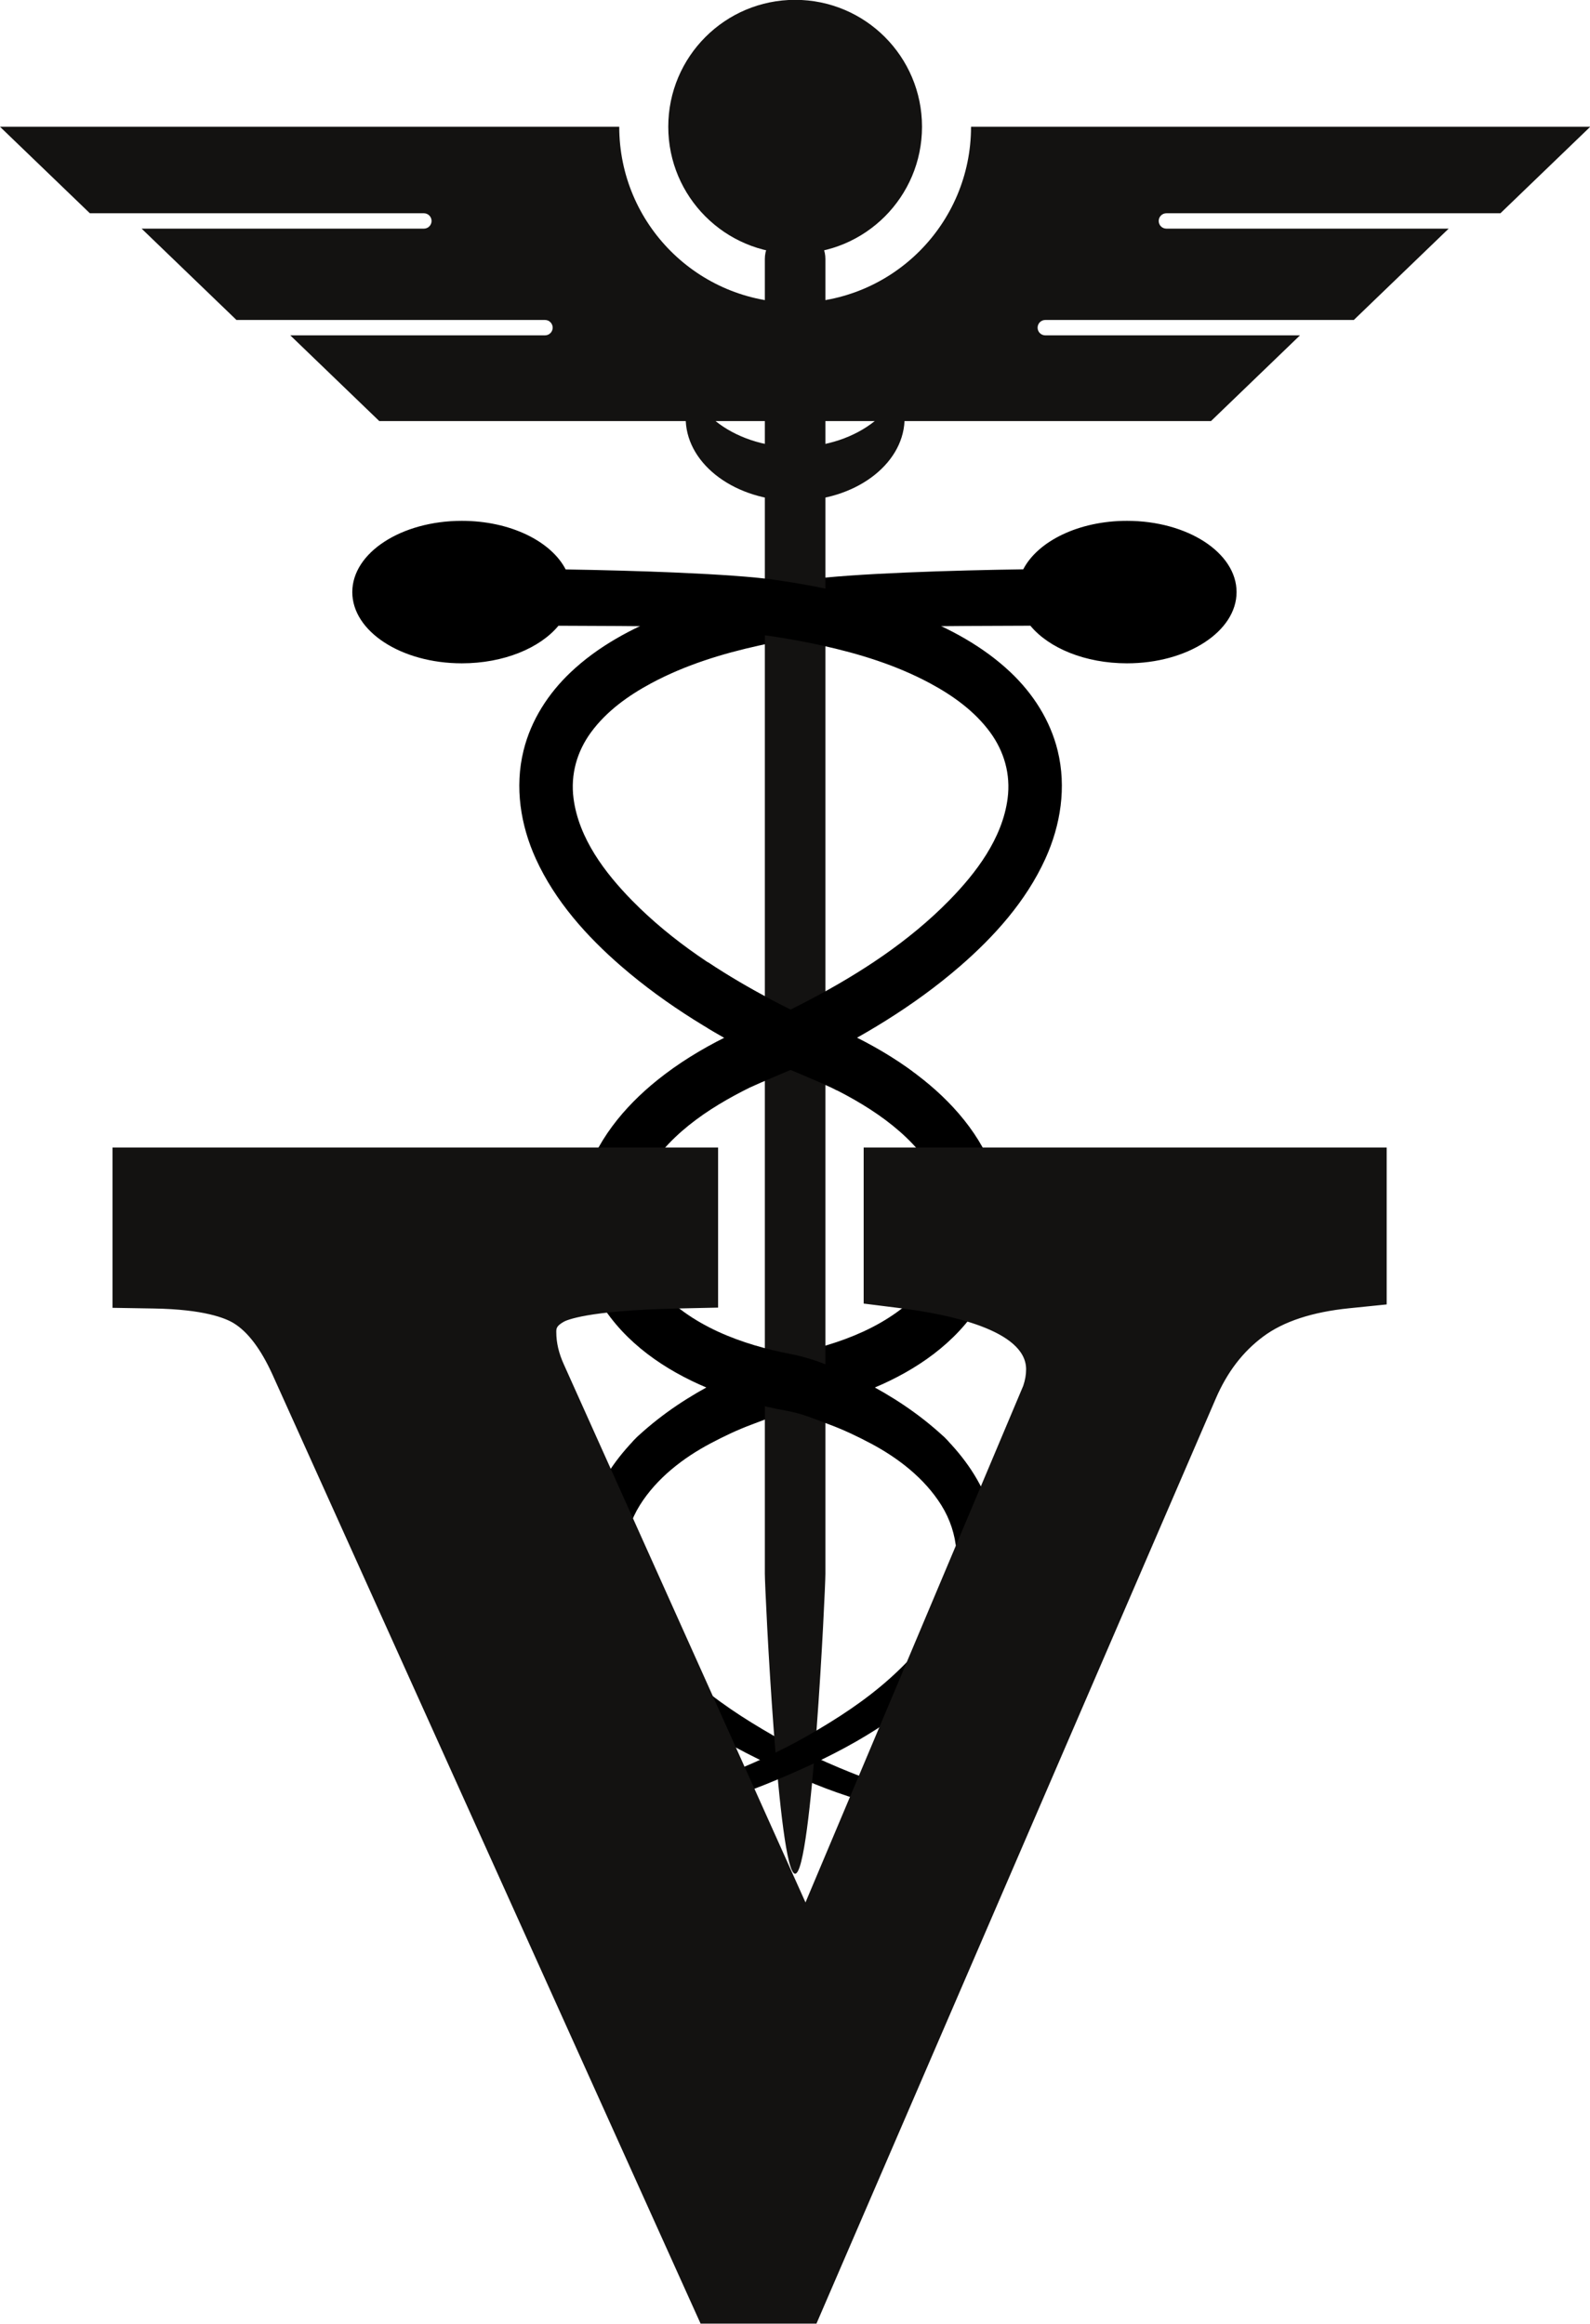 <?xml version="1.0" encoding="UTF-8" standalone="no"?><svg xmlns="http://www.w3.org/2000/svg" xmlns:xlink="http://www.w3.org/1999/xlink" fill="#000000" height="344.1" preserveAspectRatio="xMidYMid meet" version="1" viewBox="63.2 43.7 235.5 344.1" width="235.5" zoomAndPan="magnify"><defs><clipPath id="a"><path d="M 0 0 L 361.93 0 L 361.93 425.199 L 0 425.199 Z M 0 0"/></clipPath></defs><g><g clip-path="url(#a)"/><g id="change1_1"><path d="M 230.121 120.82 C 222.977 120.82 216.922 123.828 214.754 128 C 204.785 128.137 189.199 128.602 182.539 129.566 C 175.516 130.578 168.5 132.125 161.84 134.746 C 156.758 136.742 151.773 139.402 147.711 143.254 C 144.43 146.363 141.852 150.305 140.738 154.852 C 139.41 160.254 140.297 165.883 142.562 170.859 C 145.434 177.164 150.156 182.395 155.227 186.785 C 162.016 192.66 169.75 197.277 177.699 201.148 C 178.25 199.879 178.805 198.609 179.355 197.344 C 178.949 198.648 178.551 199.949 178.145 201.254 C 178.164 201.188 185.574 204.352 186.344 204.734 C 192.453 207.754 199.031 212.043 202.27 218.566 C 203.473 220.984 204.09 223.715 203.77 226.441 C 203.434 229.355 202.07 232.004 200.23 234.168 C 195.227 240.059 187.383 242.828 180.23 244.203 C 176.543 244.914 172.984 246.504 169.598 248.195 C 165.301 250.402 161.379 252.965 157.77 256.273 C 157.754 256.277 157.691 256.336 157.551 256.469 C 156.684 257.34 156.734 257.305 157.004 257.047 C 154.094 260.105 151.66 263.723 150.496 267.926 C 149.203 272.582 149.609 277.508 151.395 281.957 C 154.922 290.75 162.812 297.105 170.535 301.531 C 174.867 304.012 179.352 306.031 183.949 307.895 C 186.059 308.75 188.223 309.504 190.391 310.18 C 191.641 310.57 192.977 311.188 194.277 311.383 C 196.074 311.652 196.555 308.938 194.902 308.316 C 193.492 307.793 192.074 307.277 190.672 306.73 C 186.246 305.016 181.844 303.039 177.703 300.664 C 173.398 298.191 169.246 295.508 165.508 292.145 C 161.914 288.91 158.566 285.039 156.785 280.348 C 155.035 275.727 155.363 270.754 157.969 266.574 C 160.477 262.559 164.418 259.551 168.438 257.422 C 170.418 256.371 172.453 255.406 174.543 254.629 C 176.559 253.875 178.652 252.992 180.766 252.617 C 184.828 251.895 188.848 250.793 192.684 249.184 C 198.84 246.605 204.801 242.59 208.457 236.609 C 211.59 231.48 212.594 225.148 211.039 219.254 C 209.34 212.82 204.965 207.594 200.031 203.629 C 196.926 201.133 193.527 199.059 190.008 197.301 C 188.031 196.312 186.016 195.422 183.969 194.613 C 182.852 194.172 181.648 193.852 180.57 193.32 C 179.508 192.797 178.453 192.262 177.406 191.707 C 170.012 187.805 162.777 183.117 156.801 177.02 C 152.852 172.988 148.926 167.871 148.148 161.926 C 147.684 158.348 148.664 154.961 150.734 152.137 C 153.051 148.973 156.305 146.668 159.641 144.875 C 164.676 142.168 170.18 140.484 175.688 139.27 C 183.605 137.52 191.703 136.754 199.777 136.465 C 201.547 136.402 210.184 136.359 215.812 136.348 C 218.547 139.66 223.926 141.918 230.121 141.918 C 239.086 141.918 246.352 137.195 246.352 131.371 C 246.352 125.543 239.086 120.82 230.121 120.82" fill="#000000"/></g><g id="change2_1"><path d="M 180.969 109.902 C 176.316 109.902 172.137 108.418 169.184 106.051 L 192.758 106.051 C 189.805 108.418 185.621 109.902 180.969 109.902 Z M 235.961 75.277 L 285.434 75.277 L 298.738 62.469 L 207.023 62.469 C 207.023 76.855 195.359 88.52 180.969 88.52 C 166.582 88.52 154.918 76.855 154.918 62.469 L 63.199 62.469 L 76.508 75.277 L 125.98 75.277 C 126.609 75.277 127.121 75.789 127.121 76.418 C 127.121 77.047 126.609 77.555 125.98 77.555 L 84.176 77.555 L 98.223 91.078 L 143.922 91.078 C 144.551 91.078 145.059 91.59 145.059 92.219 C 145.059 92.848 144.551 93.355 143.922 93.355 L 106.195 93.355 L 119.379 106.051 L 164.77 106.051 C 165.082 112.602 172.207 117.848 180.969 117.848 C 189.734 117.848 196.859 112.602 197.172 106.051 L 242.562 106.051 L 255.746 93.355 L 218.02 93.355 C 217.391 93.355 216.883 92.848 216.883 92.219 C 216.883 91.59 217.391 91.078 218.02 91.078 L 263.719 91.078 L 277.766 77.555 L 235.961 77.555 C 235.328 77.555 234.82 77.047 234.82 76.418 C 234.82 75.789 235.328 75.277 235.961 75.277" fill="#131211"/></g><g id="change2_2"><path d="M 199.762 62.469 C 199.762 72.844 191.352 81.258 180.969 81.258 C 170.594 81.258 162.18 72.844 162.18 62.469 C 162.18 52.086 170.594 43.676 180.969 43.676 C 191.352 43.676 199.762 52.086 199.762 62.469" fill="#131211"/></g><g id="change2_3"><path d="M 185.453 276.719 C 185.453 279.195 183.445 321.141 180.969 321.141 C 178.496 321.141 176.484 279.195 176.484 276.719 L 176.484 82.039 C 176.484 79.566 178.496 77.555 180.969 77.555 C 183.445 77.555 185.453 79.566 185.453 82.039 L 185.453 276.719" fill="#131211"/></g><g id="change3_1"><path d="M 205.367 186.785 C 210.438 182.395 215.16 177.164 218.031 170.859 C 220.297 165.883 221.18 160.254 219.855 154.852 C 218.742 150.305 216.164 146.363 212.883 143.254 C 208.816 139.402 203.836 136.742 198.754 134.746 C 192.094 132.125 185.082 130.578 178.055 129.566 C 171.645 128.641 156.965 128.172 146.984 128.016 C 144.824 123.836 138.762 120.82 131.605 120.82 C 122.645 120.82 115.379 125.543 115.379 131.371 C 115.379 137.195 122.645 141.918 131.605 141.918 C 137.797 141.918 143.18 139.664 145.914 136.352 C 151.504 136.367 159.16 136.406 160.816 136.465 C 168.891 136.754 176.988 137.52 184.906 139.27 C 190.414 140.484 195.918 142.168 200.953 144.875 C 204.289 146.668 207.543 148.973 209.859 152.137 C 211.926 154.961 212.91 158.348 212.441 161.926 C 211.664 167.871 207.742 172.988 203.793 177.02 C 197.816 183.117 190.586 187.805 183.188 191.707 C 182.141 192.262 181.086 192.797 180.023 193.32 C 178.941 193.852 177.742 194.172 176.625 194.613 C 174.578 195.422 172.559 196.312 170.586 197.301 C 167.066 199.059 163.668 201.133 160.562 203.629 C 155.633 207.594 151.254 212.82 149.555 219.254 C 147.996 225.148 149.004 231.48 152.137 236.609 C 155.789 242.59 161.754 246.605 167.91 249.184 C 171.746 250.793 175.766 251.895 179.828 252.617 C 181.941 252.992 184.035 253.875 186.051 254.629 C 188.141 255.406 190.176 256.371 192.156 257.422 C 196.176 259.551 200.117 262.559 202.625 266.574 C 205.23 270.754 205.559 275.727 203.809 280.348 C 202.027 285.039 198.68 288.91 195.086 292.145 C 191.348 295.508 187.195 298.191 182.891 300.664 C 178.75 303.039 174.344 305.016 169.922 306.73 C 168.52 307.277 167.102 307.793 165.691 308.316 C 164.039 308.938 164.52 311.652 166.316 311.383 C 167.617 311.188 168.949 310.57 170.203 310.18 C 172.371 309.504 174.535 308.75 176.645 307.895 C 181.238 306.031 185.727 304.012 190.059 301.531 C 197.777 297.105 205.672 290.75 209.199 281.957 C 210.984 277.508 211.391 272.582 210.098 267.926 C 208.934 263.723 206.5 260.105 203.594 257.047 C 203.859 257.305 203.91 257.34 203.047 256.469 C 202.902 256.336 202.84 256.277 202.824 256.273 C 199.211 252.965 195.293 250.402 190.996 248.195 C 187.609 246.504 184.051 244.914 180.363 244.203 C 173.211 242.828 165.367 240.059 160.359 234.168 C 158.523 232.004 157.16 229.355 156.82 226.441 C 156.504 223.715 157.121 220.984 158.32 218.566 C 161.562 212.043 168.141 207.754 174.25 204.734 C 175.02 204.352 182.426 201.188 182.449 201.254 C 182.043 199.949 181.645 198.648 181.238 197.344 C 181.789 198.609 182.344 199.879 182.895 201.148 C 190.848 197.277 198.578 192.66 205.367 186.785" fill="#000000"/></g><g id="change1_2"><path d="M 178.145 201.254 C 178.188 201.199 185.574 204.352 186.344 204.734 C 186.605 204.863 186.867 204.996 187.129 205.133 L 198.414 202.406 C 195.758 200.453 192.93 198.762 190.008 197.301 C 188.031 196.312 186.016 195.422 183.969 194.613 C 182.852 194.172 181.648 193.852 180.57 193.32 C 179.508 192.797 178.453 192.262 177.406 191.707 C 174.227 190.031 171.086 188.195 168.051 186.176 L 168.051 195.945 C 171.195 197.828 174.426 199.559 177.699 201.148 L 178.145 201.254" fill="#000000"/></g><g id="change2_4"><path d="M 168.973 384.641 L 106.375 245.91 C 104.41 241.602 102.082 238.594 99.453 236.98 C 96.77 235.328 92.254 234.441 86.035 234.34 L 82.977 234.285 L 82.977 216.723 L 166.445 216.723 L 166.445 234.27 L 163.402 234.336 C 150.672 234.617 146.52 235.938 145.18 236.695 C 143.316 237.758 142.48 239.066 142.48 240.941 C 142.48 242.941 142.953 244.988 143.887 247.023 L 182.594 333.184 L 217.66 250.012 C 218.078 248.816 218.293 247.617 218.293 246.449 C 218.293 240.172 211.113 236.086 196.961 234.312 L 194.234 233.973 L 194.234 216.723 L 265.473 216.723 L 265.473 234.039 L 262.676 234.32 C 256.684 234.934 251.898 236.535 248.465 239.086 C 245.02 241.648 242.309 245.168 240.414 249.551 L 182.082 384.641 L 168.973 384.641" fill="#131211"/></g><g id="change4_1"><path d="M 268.586 213.609 L 191.121 213.609 L 191.121 236.719 L 196.574 237.402 C 203.523 238.273 215.18 240.605 215.18 246.449 C 215.18 247.254 215.039 248.055 214.754 248.898 L 182.504 325.391 L 146.73 245.766 C 145.961 244.078 145.594 242.516 145.594 240.941 C 145.594 240.418 145.594 240.039 146.719 239.402 C 147.016 239.234 150.012 237.742 163.469 237.449 L 169.559 237.316 L 169.559 213.609 L 79.863 213.609 L 79.863 237.348 L 85.984 237.449 C 93.395 237.57 96.586 238.867 97.828 239.633 C 99.918 240.914 101.84 243.465 103.547 247.211 L 165.309 384.09 L 166.965 387.754 L 184.129 387.754 L 185.75 383.996 L 243.273 250.785 C 244.969 246.855 247.277 243.848 250.32 241.586 C 253.301 239.371 257.562 237.969 262.988 237.418 L 268.586 236.848 Z M 262.359 219.832 L 262.359 231.227 C 255.766 231.898 250.52 233.688 246.609 236.59 C 242.699 239.492 239.684 243.402 237.559 248.316 L 180.035 381.527 L 170.98 381.527 L 109.211 244.633 C 106.973 239.719 104.266 236.281 101.082 234.328 C 97.902 232.375 92.898 231.34 86.086 231.227 L 86.086 219.832 L 163.332 219.832 L 163.332 231.227 C 153.055 231.453 146.492 232.375 143.645 233.992 C 140.793 235.609 139.371 237.93 139.371 240.941 C 139.371 243.402 139.934 245.859 141.055 248.316 L 182.684 340.98 L 220.562 251.137 C 221.121 249.574 221.402 248.012 221.402 246.449 C 221.402 238.309 213.383 233.234 197.348 231.227 L 197.348 219.832 L 262.359 219.832" fill="#131211"/></g></g></svg>
